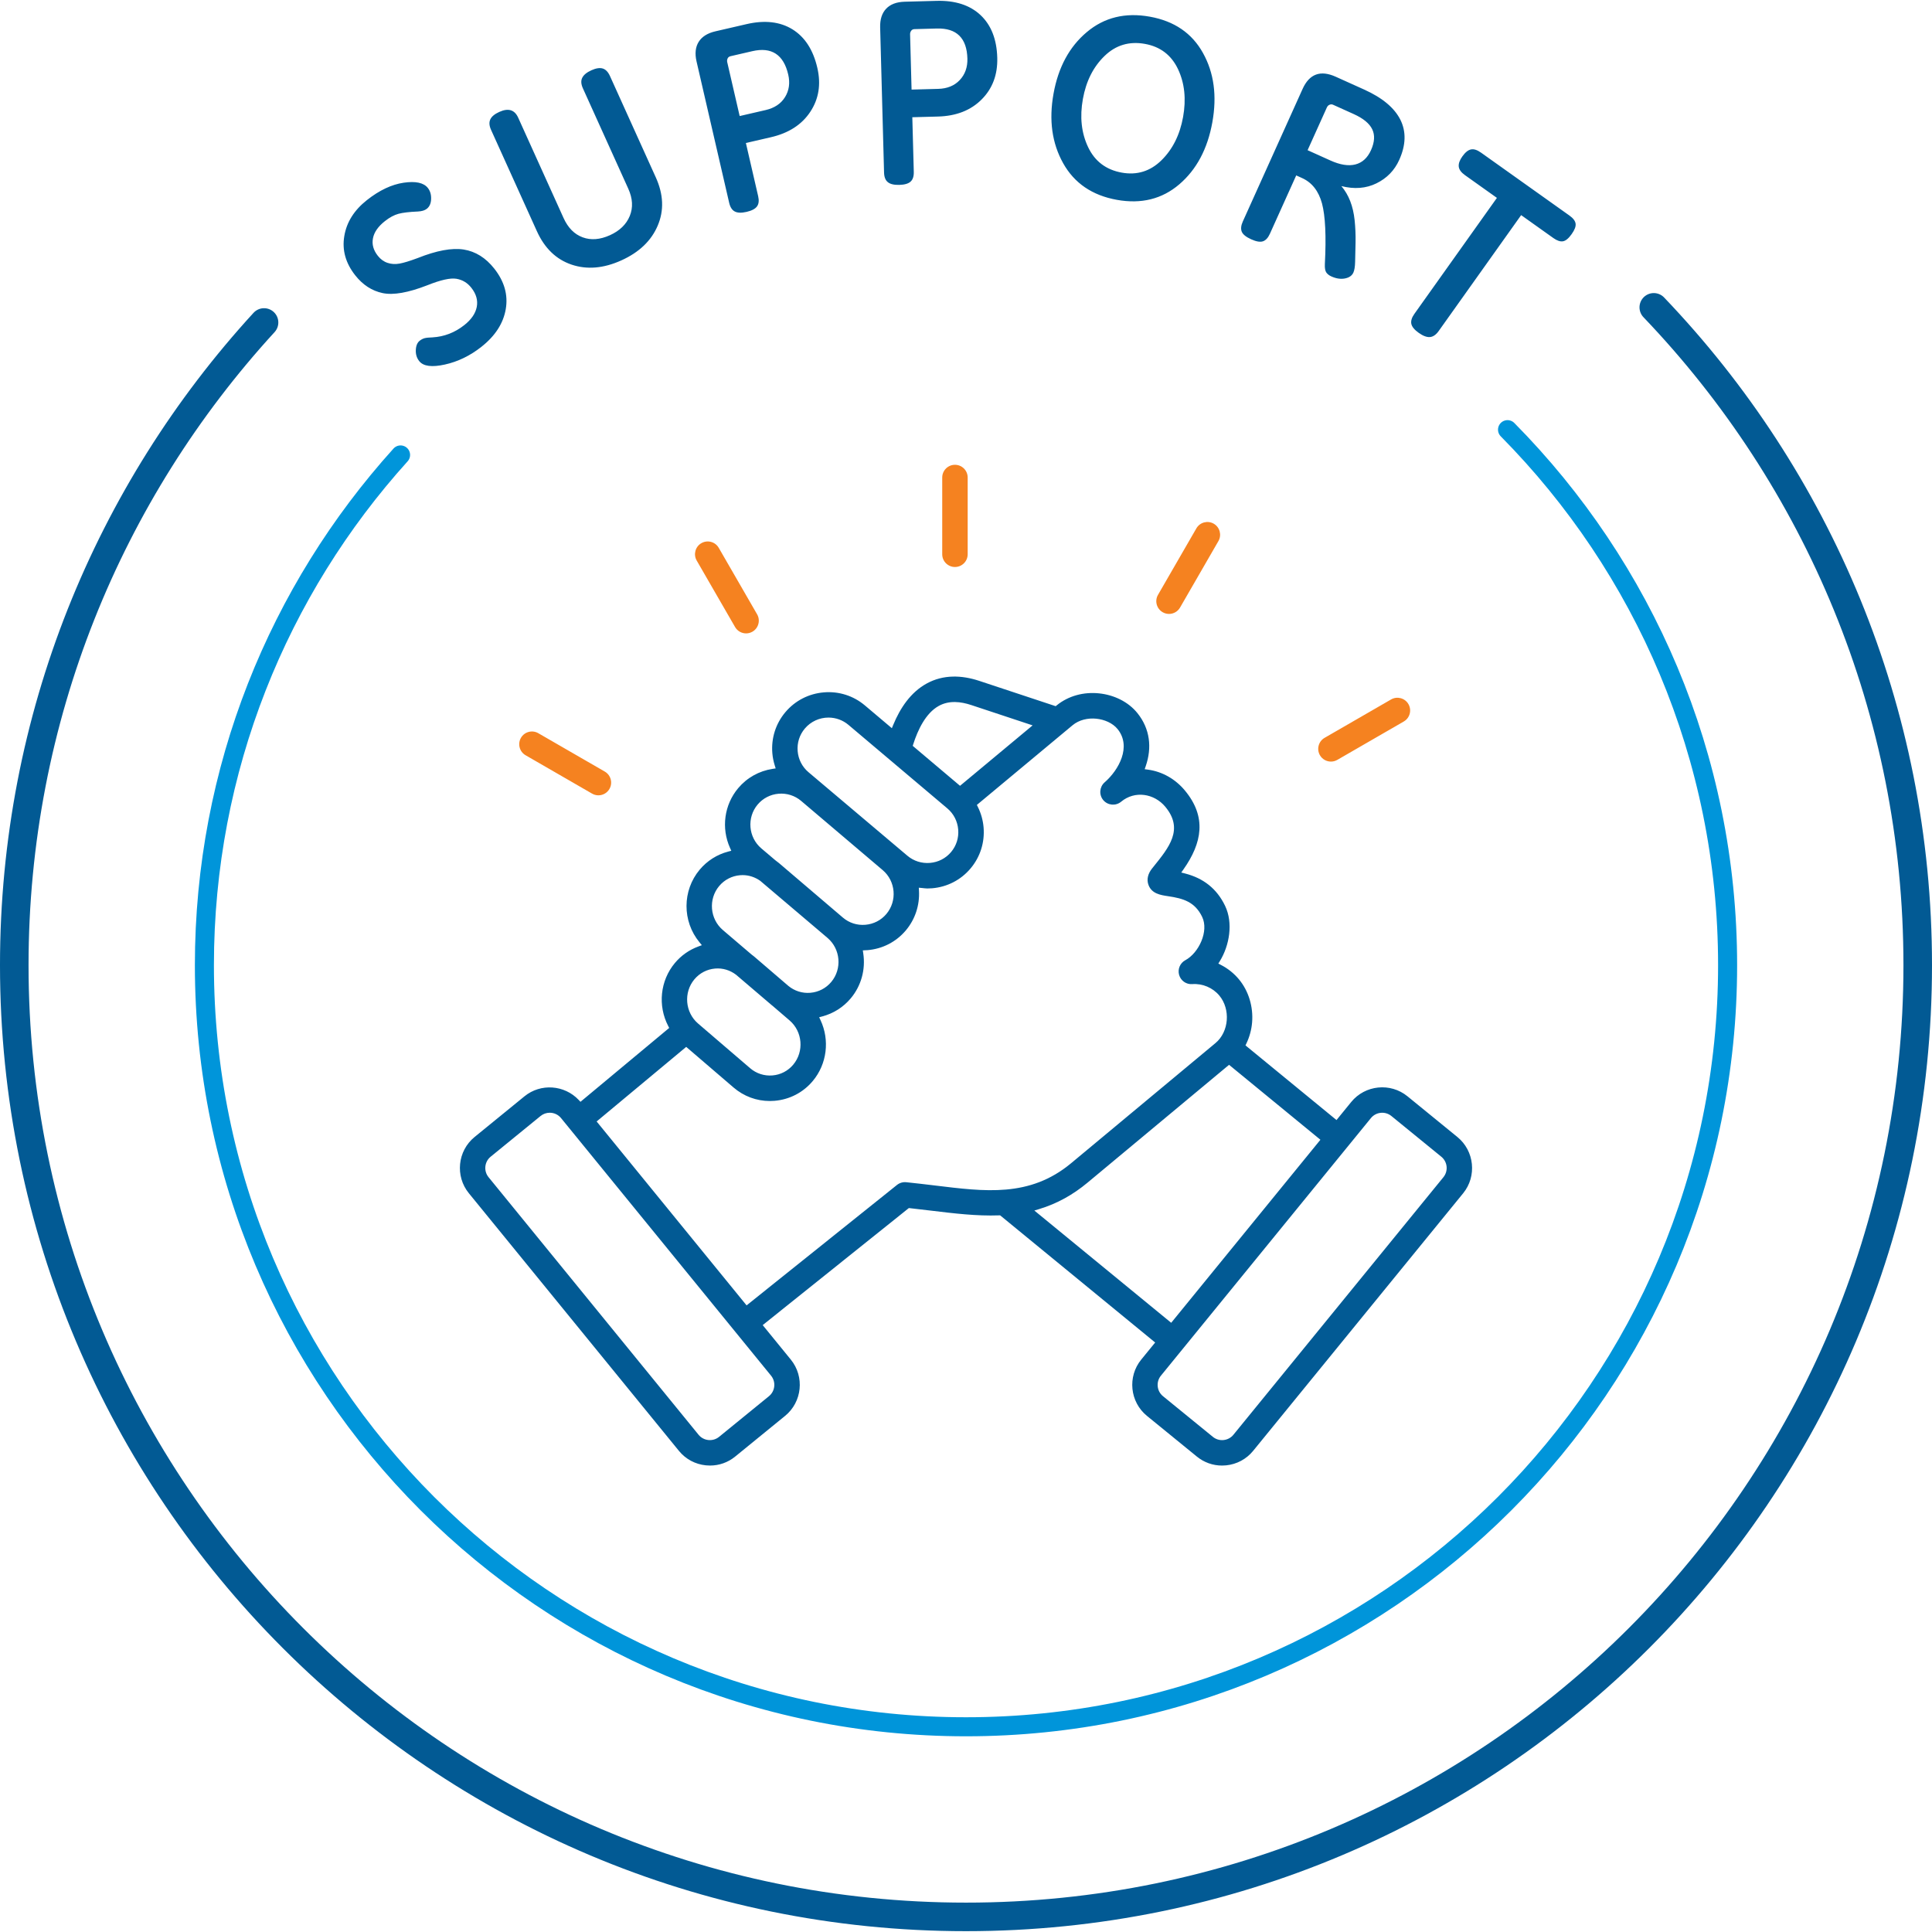 <?xml version="1.0" encoding="UTF-8"?>
<!DOCTYPE svg PUBLIC "-//W3C//DTD SVG 1.1//EN" "http://www.w3.org/Graphics/SVG/1.1/DTD/svg11.dtd">
<!-- Creator: CorelDRAW 2021 (64-Bit) -->
<svg xmlns="http://www.w3.org/2000/svg" xml:space="preserve" width="423px" height="423px" version="1.1" style="shape-rendering:geometricPrecision; text-rendering:geometricPrecision; image-rendering:optimizeQuality; fill-rule:evenodd; clip-rule:evenodd"
viewBox="0 0 5678.77 5673.9"
 xmlns:xlink="http://www.w3.org/1999/xlink"
 xmlns:xodm="http://www.corel.com/coreldraw/odm/2003">
 <defs>
  <style type="text/css">
   <![CDATA[
    .str0 {stroke:#025A94;stroke-width:83.92;stroke-linecap:round;stroke-linejoin:round;stroke-miterlimit:22.926}
    .str1 {stroke:#0095DA;stroke-width:55.95;stroke-linecap:round;stroke-linejoin:round;stroke-miterlimit:22.926}
    .fil0 {fill:none}
    .fil2 {fill:#025A94}
    .fil3 {fill:#F58220}
    .fil1 {fill:#025A94;fill-rule:nonzero}
   ]]>
  </style>
 </defs>
 <g id="Layer_x0020_1">
  <path class="fil0 str0" d="M4860.98 900.95c480.58,502.32 775.83,1183.48 775.83,1933.57 0,1544.97 -1252.46,2797.42 -2797.43,2797.42 -1544.96,0 -2797.42,-1252.45 -2797.42,-2797.42 0,-728.18 278.23,-1391.4 734.17,-1889.09"/>
  <path class="fil0" d="M2818.56 597.53c1236.35,0 2238.6,1002.27 2238.6,2238.6 0,1236.35 -1002.25,2238.6 -2238.6,2238.6 -1236.35,0 -2238.6,-1002.25 -2238.6,-2238.6 0,-1236.33 1002.25,-2238.6 2238.6,-2238.6z"/>
  <path class="fil1" d="M1414.97 1017.03c-33.35,26.29 -69.26,43.66 -107.45,52.05 -38.28,8.45 -63.31,5.12 -75.33,-10.12 -7.26,-9.2 -10.53,-20.08 -9.97,-32.62 0.59,-12.74 4.42,-21.74 11.38,-27.23 4.62,-3.63 9.35,-6.03 14.34,-7.48 4.98,-1.26 12.77,-2.11 23.49,-2.42 34.08,-2.01 65.17,-13.9 93.21,-36.01 20.76,-16.36 33,-34.32 36.74,-53.54 3.68,-19.33 -1.61,-38.04 -15.98,-56.26 -11.53,-14.62 -26.07,-23.38 -43.91,-26.42 -17.73,-2.93 -46.12,3.36 -85.35,19.05 -56.2,21.91 -100.07,29.62 -131.48,23.04 -31.5,-6.7 -58.28,-24.04 -80.54,-52.29 -28.17,-35.71 -39.03,-74.09 -32.15,-115.02 6.69,-40.94 28.88,-76.35 66.64,-106.12 36.61,-28.88 72.56,-45.78 107.78,-51 35.38,-5.18 59.08,0.03 71.18,15.38 6.78,8.6 10.05,19.29 9.64,32.21 -0.3,12.86 -4.52,22.66 -12.72,29.12 -6.03,4.75 -14.78,7.32 -26.26,7.93 -25.17,1.09 -44.17,3.31 -56.9,6.72 -12.86,3.49 -26.13,10.64 -39.93,21.54 -20.06,15.81 -31.69,32.6 -35.08,50.39 -3.6,17.76 1.22,35.02 14.3,51.59 8.08,10.24 17.64,17.11 28.63,20.73 10.88,3.71 22.68,4.36 35.17,2.12 12.51,-2.24 30.13,-7.66 52.84,-16.11 55.77,-22.25 100.92,-30.65 135.72,-25.23 34.77,5.6 64.76,24.26 89.93,56.17 29.68,37.65 40.86,77.27 33.68,119.09 -7.17,41.82 -31.11,78.8 -71.62,110.74zm512.67 -498.06c22.64,50.08 24.54,97.28 5.61,141.73 -18.81,44.4 -54.43,78.51 -106.9,102.24 -52.09,23.56 -100.83,27.73 -146.18,12.49 -45.24,-15.3 -79.35,-48.05 -102.11,-98.37l-134.64 -297.72c-5.58,-12.34 -6.21,-22.63 -2.15,-31.03 3.93,-8.37 12.79,-15.67 26.45,-21.84 26.47,-11.97 44.89,-6.28 55.36,16.86l133.33 294.86c13.15,29.07 31.85,47.93 56.21,56.94 24.26,9.03 51.04,6.94 80.24,-6.25 28.84,-13.05 48.17,-31.96 58.23,-56.52 10.12,-24.72 8.66,-51.37 -4.39,-80.21l-133.34 -294.87c-5.58,-12.34 -6.23,-22.63 -1.93,-31.14 4.29,-8.53 13.14,-15.83 26.92,-22.06 13.4,-6.06 24.5,-7.79 33.26,-5.17 8.64,2.66 15.81,10.01 21.39,22.36l134.64 297.7zm264.76 -101.08l36.06 156.25c2.97,12.83 1.84,22.98 -3.34,30.06 -5.28,7.24 -15.4,12.65 -30.62,16.15 -15.12,3.49 -26.71,3.1 -34.64,-1.09 -8.01,-4.03 -13.6,-12.64 -16.57,-25.45l-95.99 -415.85c-5.3,-22.98 -3.17,-42.18 6.39,-57.49 9.6,-15.19 25.93,-25.5 49.31,-30.89l91.51 -21.14c53.19,-12.27 98.21,-7.15 134.69,15.31 36.5,22.59 60.97,60.26 73.21,113.33 11.17,48.36 4.25,91.4 -20.72,129.12 -24.95,37.84 -63.63,62.69 -115.91,74.76l-73.38 16.93zm-18.28 -79.21l76.29 -17.6c26.03,-6.01 45.02,-18.7 57,-38.03 11.99,-19.35 15.16,-41.47 9.45,-66.22 -6.8,-29.45 -19,-49.91 -36.78,-61.45 -17.62,-11.44 -40.5,-13.91 -68.82,-7.38l-63.96 14.78c-4.2,0.96 -7.15,3.24 -8.64,6.66 -1.59,3.57 -1.97,7.14 -1.11,10.82l36.57 158.42zm507.46 3.49l4.31 160.3c0.37,13.16 -2.76,22.88 -9.24,28.79 -6.62,6.05 -17.6,9.34 -33.23,9.76 -15.5,0.41 -26.78,-2.27 -33.71,-7.96 -7.06,-5.54 -10.83,-15.09 -11.2,-28.23l-11.48 -426.63c-0.63,-23.57 5.27,-41.98 17.69,-55.08 12.41,-12.97 30.47,-19.84 54.44,-20.49l93.89 -2.52c54.57,-1.47 97.69,12.48 128.96,41.74 31.3,29.38 47.8,71.17 49.26,125.61 1.34,49.62 -13.98,90.43 -45.96,122.44 -31.97,32.13 -74.8,48.8 -128.44,50.24l-75.29 2.03zm-2.19 -81.26l78.28 -2.11c26.7,-0.72 47.84,-9.38 63.41,-25.95 15.59,-16.58 23.09,-37.64 22.41,-63.03 -0.81,-30.2 -8.7,-52.68 -23.83,-67.52 -14.99,-14.72 -36.94,-21.68 -65.99,-20.9l-65.62 1.78c-4.3,0.11 -7.66,1.76 -9.78,4.82 -2.27,3.18 -3.35,6.59 -3.26,10.37l4.38 162.54zm603.44 324.05c-72.46,-13.05 -125.03,-48.99 -157.87,-107.6 -32.84,-58.74 -42.31,-126.75 -28.31,-204.46 13.97,-77.56 46.56,-137.99 97.88,-181.03 51.33,-43.2 113.08,-58.27 185.27,-45.26 71.79,12.92 123.88,48.51 156.15,106.75 32.42,58.12 41.49,126.08 27.52,203.64 -14.07,78.08 -46.33,138.85 -97.02,182.27 -50.58,43.31 -111.84,58.63 -183.62,45.69zm82.55 -458.36c-46.16,-8.31 -85.76,3.48 -118.79,35.53 -33,31.91 -54.22,74.03 -63.64,126.31 -9.53,52.84 -4.41,100.08 15.38,141.65 19.78,41.56 52.73,66.56 98.89,74.86 45.01,8.11 84,-4.07 116.83,-36.41 32.83,-32.33 53.97,-74.72 63.4,-127.03 9.47,-52.57 4.55,-99.53 -14.9,-140.75 -19.57,-41.24 -51.91,-66.01 -97.17,-74.16zm444.63 386.54l-77.38 171.6c-5.32,11.77 -12.06,19.14 -20.22,22.04 -8.17,2.89 -19.73,0.97 -34.83,-5.85 -15.08,-6.79 -24.29,-14.24 -27.65,-22.33 -3.24,-8.04 -2.29,-18.03 3.01,-29.8l175.77 -389.76c19.97,-44.29 52.49,-56.2 97.5,-35.9l83.49 37.65c53.33,24.04 88.73,53.58 106.39,88.56 17.51,35.04 16.46,74.43 -3.3,118.26 -13.92,30.89 -36.27,53.81 -66.92,68.85 -30.65,15.05 -65.02,17.72 -103.12,8.09 10.95,13.09 19.64,27.72 25.96,44.17 6.43,16.46 10.75,35.12 12.97,55.85 2.17,20.85 3.17,42.72 2.74,65.83l-1.27 56.72c-0.31,14.31 -2.09,24.93 -5.09,31.59 -4.07,9.02 -12.3,14.89 -24.67,17.3 -12.56,2.49 -25.93,0.46 -40.3,-6.02 -6.18,-2.79 -11.07,-6.55 -14.51,-11.26 -3.39,-4.81 -4.95,-13.09 -4.38,-24.82 4.29,-82.4 1.37,-141.87 -8.42,-178.45 -9.97,-36.51 -29.46,-61.44 -58.67,-74.6l-17.1 -7.72zm33.42 -74.11l67.22 30.32c28.5,12.85 52.92,16.72 73.23,11.58 20.36,-5.23 35.67,-19.22 45.9,-41.9 10.81,-23.97 11.92,-44.5 3.53,-61.7 -8.37,-17.21 -26.59,-32 -54.49,-44.58l-60.45 -27.26c-3.33,-1.51 -6.71,-1.6 -10.26,-0.06 -3.63,1.36 -6.31,4.15 -8.07,8.07l-56.61 125.53zm769.64 192.08c11.04,7.85 17.05,15.81 18.14,23.93 1.1,8.13 -2.81,18.31 -11.64,30.73 -9.05,12.75 -17.51,19.68 -25.5,21.03 -8.01,1.35 -17.3,-1.76 -28.13,-9.45l-94.79 -67.46 -242.51 340.83c-7.79,10.93 -16.42,16.78 -25.63,17.58 -9.33,0.72 -20.3,-3.4 -32.92,-12.39 -12.64,-8.99 -19.92,-17.86 -21.76,-26.51 -1.71,-8.58 1.29,-18.43 9.07,-29.36l242.52 -340.84 -93.61 -66.6c-11.47,-8.15 -17.65,-16.57 -18.55,-25.37 -0.94,-8.82 2.61,-18.75 10.62,-30.01 8.37,-11.78 16.76,-18.6 25.25,-20.41 8.46,-1.81 18.34,1.4 29.81,9.55l259.63 184.75z"/>
  <path class="fil0 str1" d="M4431.11 1260.45c399.93,404.39 646.87,960.39 646.87,1574.07 0,1236.34 -1002.25,2238.59 -2238.6,2238.59 -1236.34,0 -2238.59,-1002.25 -2238.59,-2238.59 0,-576.89 218.24,-1102.83 576.61,-1499.74"/>
  <path class="fil2" d="M3367.73 2249.3c18.68,-54.33 12.48,-109.39 -24.03,-155.11 -27.53,-34.49 -70.23,-54.25 -113.63,-58.67 -44.28,-4.5 -88.91,6.88 -123.73,35.01l-3.36 2.72 -224.44 -74.33c-51.94,-17.21 -105.81,-19.09 -154.71,7.69 -47.4,25.99 -78.04,72.46 -98.23,121.31l-4.14 10.04 -79.23 -66.92c-33.81,-28.56 -76.78,-42.13 -120.88,-38.39 -44.12,3.76 -84.21,24.23 -112.8,58.09 -28.56,33.81 -42.1,76.77 -38.39,120.85 1.03,12.13 3.45,24.11 7.07,35.71l2.74 8.81 -9.1 1.39c-39.69,6.12 -75.23,25.9 -101.1,56.68 -41.21,49.02 -50.17,117.32 -24.08,175.48l3.83 8.54 -9.05 2.39c-32.96,8.66 -61.96,27.09 -83.88,53.22 -51.46,61.42 -51.49,151.62 -0.69,213.32l7.09 8.63 -10.47 3.85c-26.9,9.92 -50.49,26.57 -68.87,48.58 -43.36,51.95 -50.65,125.32 -19.57,185.09l2.93 5.68 -260.8 217.16 -5.12 -5.42c-41.95,-44.47 -111.8,-49.6 -159.33,-10.85l-146.8 119.68c-50.16,40.89 -57.71,115.2 -16.81,165.34l617.39 757.2c19.82,24.31 47.97,39.4 79.18,42.56 4.06,0.39 8.15,0.62 12.23,0.62 27.07,0 52.93,-9.23 73.93,-26.36l146.8 -119.68c50.14,-40.88 57.7,-115.19 16.82,-165.34l-82.68 -101.44 429.56 -344.01 3.25 0.35c21.22,2.3 42.42,4.85 63.61,7.42 65.57,7.91 132.27,16.09 198.43,13.7l3 -0.1 455.72 373.81 -41 50.27c-40.88,50.13 -33.32,124.47 16.81,165.34l146.8 119.68c21.01,17.14 46.86,26.4 73.96,26.4 4.08,0 8.15,-0.22 12.21,-0.63 31.21,-3.22 59.36,-18.22 79.2,-42.56l617.37 -757.23c40.81,-50.03 33.02,-124.53 -16.97,-165.3l-146.76 -119.7c-50.15,-40.88 -124.49,-33.35 -165.37,16.82l-43.21 53.03 -267.53 -219.43 2.66 -5.61c9.31,-19.55 15.07,-40.68 16.81,-62.26 3.63,-45.11 -9.77,-91.58 -38.87,-126.51 -14.55,-17.48 -32.55,-31.82 -52.79,-42.17l-7.63 -3.9 4.49 -7.3c28.37,-46.24 39.52,-112.07 15.42,-162.37 -24.31,-50.73 -63.83,-81.32 -117.73,-95.18l-11.12 -2.85 6.6 -9.39c54.49,-77.42 68.88,-153.81 3.99,-231.77 -27.57,-33.13 -65.7,-55.42 -108.56,-61.24l-9.58 -1.29 3.14 -9.15zm-608.02 -177.04c30.07,-16.46 63.91,-12.68 95.26,-2.3l180.21 59.71 -213.35 177.63 -139.05 -117.45 1.62 -5.04c13.02,-40.68 36.03,-91.03 75.31,-112.55zm-394.09 66.77c17.35,-20.57 42.72,-32.29 69.6,-32.29 21.54,0 42.22,7.56 58.68,21.47l290.74 245.59c18.54,15.67 29.75,37.73 31.8,61.9 2.06,24.2 -5.32,47.83 -21,66.4 -15.67,18.57 -37.71,29.81 -61.93,31.81 -24.19,2.01 -47.79,-5.36 -66.36,-21.05l-290.74 -245.57c-18.56,-15.69 -29.8,-37.71 -31.83,-61.91 -2.05,-24.19 5.39,-47.82 21.04,-66.35zm-138.68 223.36c15.59,-18.53 37.55,-29.8 61.66,-31.81 24.02,-2.02 47.72,5.42 66.13,21.04l239.87 203.55c38.18,32.4 43.02,90.48 10.8,128.8 -15.59,18.53 -37.55,29.75 -61.64,31.82 -24.22,2.07 -47.61,-5.33 -66.13,-21.06l-188.03 -160.38c-3.38,-2.87 -6.96,-5.52 -10.75,-8.31l-41.12 -34.87c-38.19,-32.38 -43.04,-90.49 -10.79,-128.78zm-113.07 239.52c15.5,-18.49 37.37,-29.8 61.41,-31.8 2.55,-0.22 5.1,-0.3 7.66,-0.3 18.55,0 36.26,5.93 51.68,16.81l183.83 155.97 14.03 11.95c38.22,32.58 43.04,90.89 10.82,129.36 -15.5,18.5 -37.37,29.76 -61.41,31.79 -23.59,2 -46.6,-5.29 -64.87,-20.45l-100.61 -86.34c-2.36,-2.01 -4.91,-3.83 -7.56,-5.85l-84.14 -71.8c-38.19,-32.59 -43.11,-90.84 -10.84,-129.34zm-72.88 274.26c15.45,-18.49 37.19,-29.75 61.2,-31.76 22.12,-1.85 43.61,4.73 61.4,18.29l103.9 88.64c0.54,0.45 1.16,0.89 1.9,1.46l51.53 44.21c38.15,32.74 42.94,91.25 10.73,129.83 -15.44,18.48 -37.15,29.79 -61.16,31.75 -23.95,1.98 -47.31,-5.56 -65.56,-21.22l-153.16 -131.4c-38.14,-32.73 -43,-91.21 -10.78,-129.8zm219.32 1225.14l-146.82 119.68c-8.75,7.14 -20.09,10.45 -31.32,9.28 -11.3,-1.17 -21.6,-6.6 -28.79,-15.41l-617.36 -757.18c-14.88,-18.26 -12.12,-45.29 6.14,-60.17l146.79 -119.68c7.63,-6.22 17.13,-9.59 26.98,-9.59 12.86,0 25.02,5.75 33.16,15.73l617.37 757.21c14.84,18.2 12.04,45.29 -6.15,60.13zm486.8 -619.34c-27.82,-3.34 -55.65,-6.64 -83.53,-9.5 -9.69,-0.98 -19.49,1.95 -27.09,8.03l-442.04 354 -440.75 -540.59 263.28 -219.21 139.3 119.51c29.84,25.61 67.17,39.57 106.52,39.57 4.63,0 9.26,-0.21 13.89,-0.59 44.13,-3.68 84.03,-24.34 112.42,-58.34 41.75,-50 50.11,-119.97 22.69,-178.71l-4.01 -8.58 9.16 -2.42c32.89,-8.71 61.87,-27.11 83.74,-53.21 30.84,-36.82 43.84,-84.87 36.69,-132.25l-1.3 -8.58 8.66 -0.53c1.76,-0.11 3.55,-0.08 5.31,-0.22 44.12,-3.74 84.13,-24.31 112.63,-58.21 27.26,-32.42 40.83,-73.89 38.52,-116.15l-0.51 -9.17 9.15 0.84c5.22,0.48 10.53,1.4 15.76,1.4 4.76,0 9.53,-0.19 14.27,-0.59 44.12,-3.71 84.19,-24.24 112.77,-58.08 28.56,-33.81 42.15,-76.79 38.44,-120.89 -1.77,-21.06 -7.52,-41.49 -16.95,-60.41l-2.79 -5.61 281.16 -234.11c19.25,-16.04 45.44,-21.84 70,-19.32 23.12,2.37 47.97,12.34 62.8,30.89 40.75,51 3.79,119.35 -38.41,156.17 -15.37,13.4 -17.06,36.91 -3.85,52.43 13.21,15.51 36.69,17.51 52.34,4.49 40.14,-33.41 97.2,-24.37 129.87,14.91 55.22,66.38 10.4,119.96 -34.88,176.28l-3.9 4.85c-11.43,14.22 -17.31,31.78 -10.4,49.36 9.72,24.7 34.19,28.96 57.45,32.34 44.69,6.5 78.99,16.9 100.04,60.83 20.12,41.99 -9.83,105.95 -49.54,127.33 -15.53,8.37 -23.06,26.42 -18.16,43.35 4.9,16.91 20.93,28.18 38.52,26.88 30.18,-2.22 60.28,10.45 79.67,33.7 16.7,20.03 23.85,46.83 21.79,72.61 -2.03,25.43 -13.19,50.39 -33,66.88l-424.29 353.1c-122.25,101.74 -254.38,83.28 -401.44,65.52zm307.37 69.43c52.83,-15.95 99.56,-42.25 141.92,-77.5l416.2 -346.5 268.52 220.27 -438.6 537.99 -402.25 -329.96 14.21 -4.3zm1188.17 -93.72l-617.35 757.21c-7.22,8.83 -17.48,14.24 -28.8,15.41 -11.28,1.17 -22.58,-2.12 -31.37,-9.28l-146.8 -119.68c-18.23,-14.87 -20.96,-41.93 -6.1,-60.16l617.31 -757.18c14.87,-18.24 41.96,-21 60.19,-6.12l146.77 119.68c18.24,14.86 21.03,41.86 6.15,60.12z"/>
  <path class="fil3" d="M3403.74 1745.98c-10.3,17.84 -4.15,40.77 13.69,51.08 5.69,3.28 12.07,5.03 18.63,5.03 13.39,0 25.72,-7.06 32.45,-18.7l112.78 -195.4c10.31,-17.88 4.17,-40.76 -13.68,-51.08 -17.89,-10.34 -40.76,-4.21 -51.08,13.68l-112.79 195.39zm-634.23 -119.22c0,20.66 16.77,37.39 37.41,37.39 20.67,0 37.4,-16.73 37.4,-37.39l0 -225.61c0,-20.67 -16.73,-37.4 -37.4,-37.4 -20.66,0 -37.41,16.72 -37.41,37.4l0 225.61zm-721.67 18.46l112.78 195.39c6.71,11.64 19.07,18.71 32.45,18.71 6.55,0 12.96,-1.76 18.63,-5.03 17.84,-10.31 23.98,-33.24 13.69,-51.08l-112.78 -195.4c-10.33,-17.9 -33.21,-24.01 -51.1,-13.67 -17.84,10.31 -23.98,33.22 -13.67,51.08zm-516.66 521.16c-10.27,17.84 -4.18,40.77 13.67,51.08l195.41 112.78c5.69,3.29 12.06,5.03 18.63,5.03 13.4,0 25.72,-7.07 32.45,-18.71 10.32,-17.86 4.17,-40.77 -13.69,-51.08l-195.39 -112.79c-17.9,-10.33 -40.75,-4.25 -51.08,13.69zm2348.51 51.06c6.73,11.63 19.07,18.7 32.45,18.7 6.55,0 12.96,-1.76 18.63,-5.03l195.39 -112.81c17.86,-10.31 24.01,-33.22 13.69,-51.08 -10.33,-17.87 -33.19,-24.01 -51.08,-13.69l-195.41 112.82c-17.85,10.31 -23.97,33.24 -13.67,51.09z"/>
 </g>
</svg>
